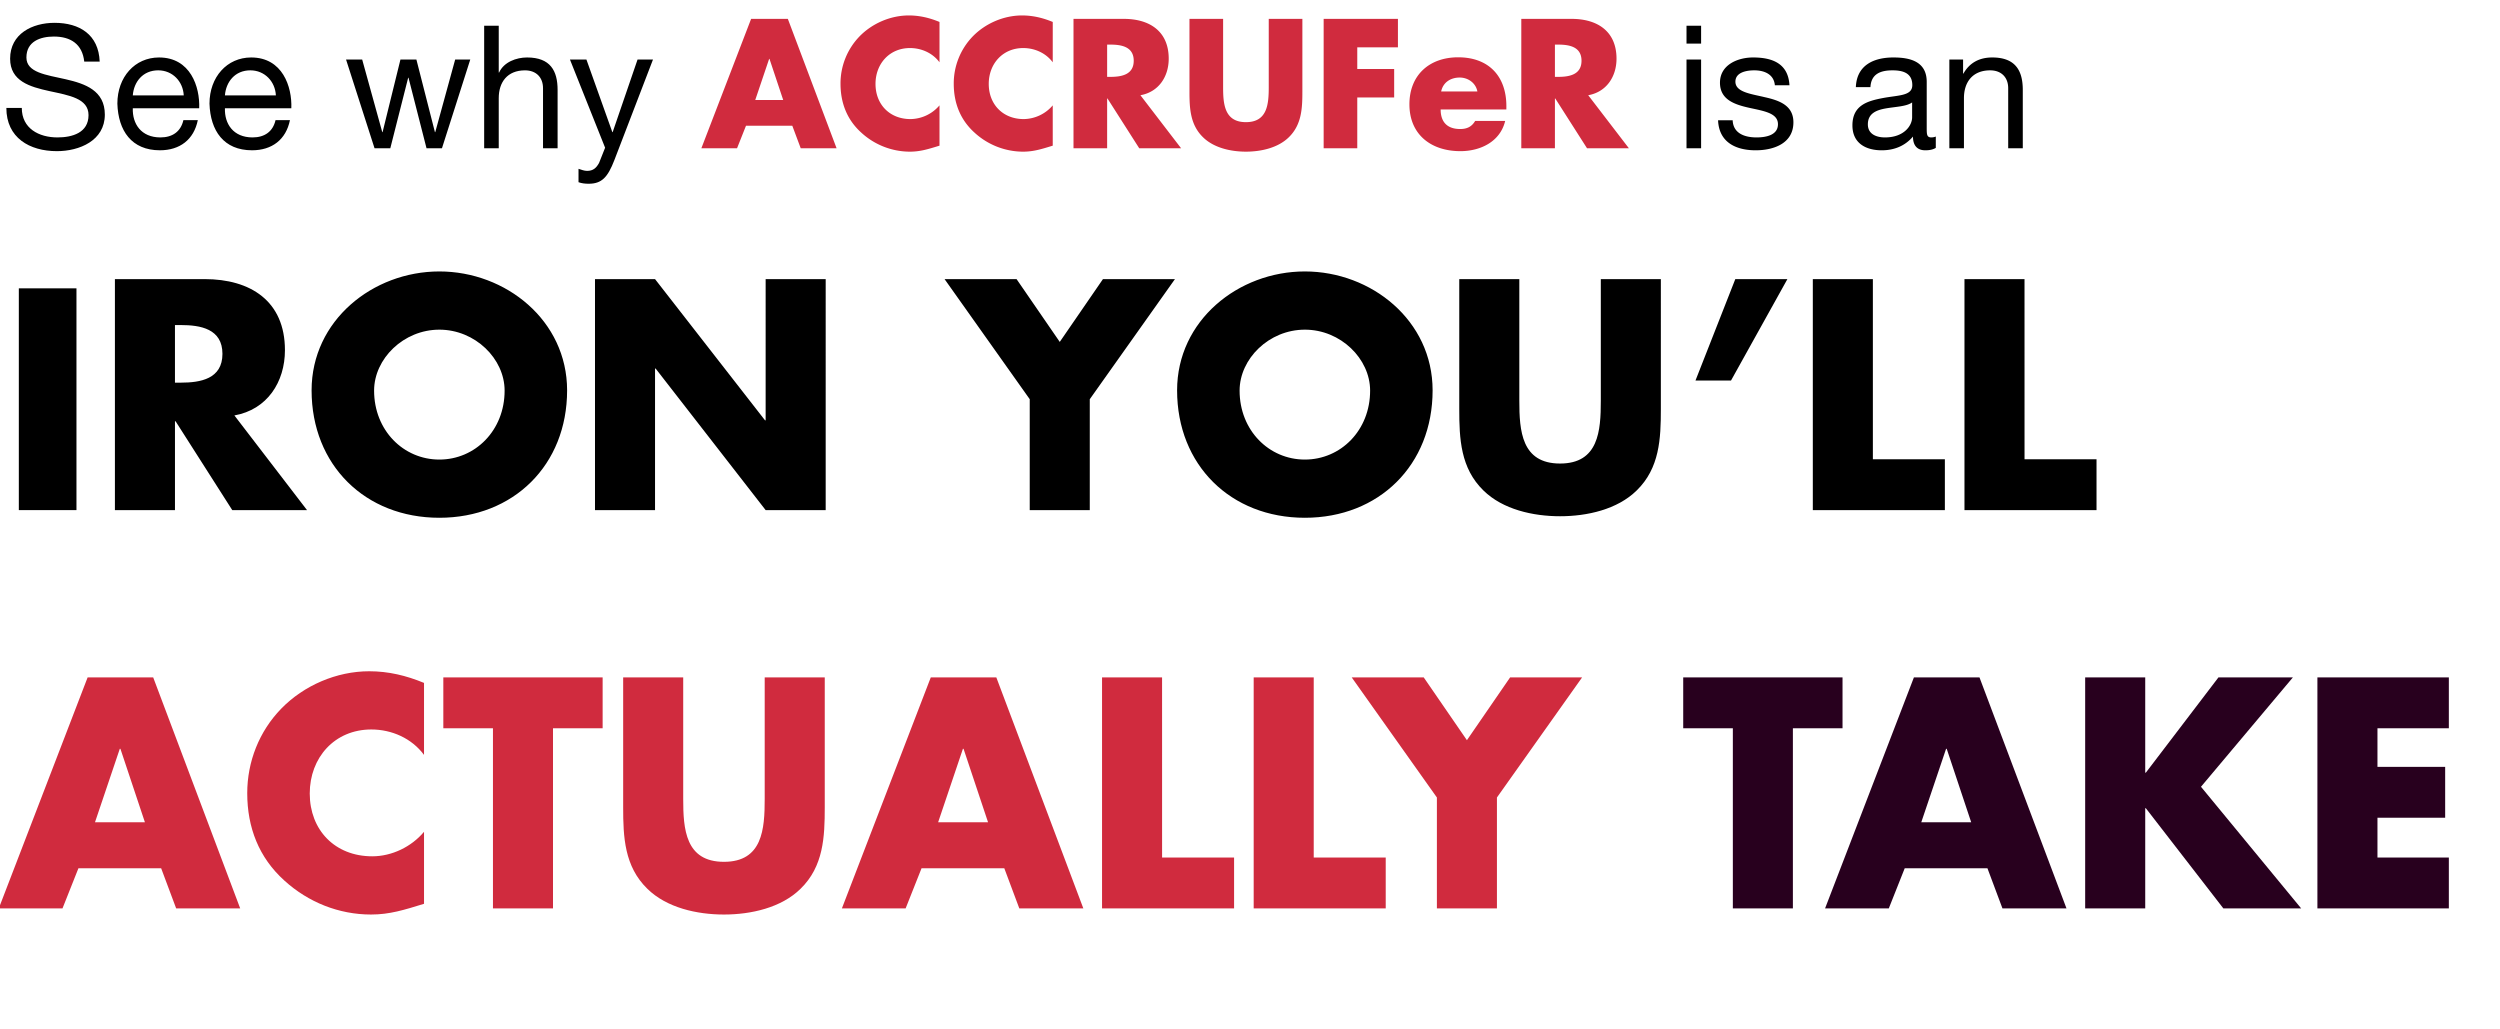 <svg width="180.574" height="74.354" viewBox="0 0 180.574 74.354" xmlns="http://www.w3.org/2000/svg"><path d="M7.2 4.449c-.074-1.946-1.45-2.8-3.26-2.8-1.61 0-3.209.792-3.209 2.59 0 1.623 1.425 2.032 2.838 2.341 1.413.31 2.825.52 2.825 1.735 0 1.277-1.177 1.611-2.243 1.611-1.338 0-2.577-.644-2.577-2.131H.459c0 2.156 1.672 3.123 3.655 3.123 1.611 0 3.458-.756 3.458-2.64 0-1.735-1.413-2.23-2.826-2.553-1.425-.322-2.838-.483-2.838-1.574C1.908 3 2.9 2.64 3.891 2.64c1.215 0 2.057.545 2.194 1.809zM13.247 8.675c-.186.83-.793 1.251-1.66 1.251-1.4 0-2.033-.991-1.995-2.106h4.795c.062-1.55-.632-3.669-2.9-3.669-1.747 0-3.01 1.413-3.01 3.334.061 1.958 1.028 3.37 3.073 3.37 1.437 0 2.453-.768 2.738-2.18zM9.592 6.89c.074-.979.73-1.81 1.834-1.81 1.04 0 1.797.806 1.846 1.81zM19.902 8.675c-.186.83-.793 1.251-1.66 1.251-1.4 0-2.033-.991-1.996-2.106h4.796c.062-1.55-.632-3.669-2.9-3.669-1.747 0-3.011 1.413-3.011 3.334.062 1.958 1.029 3.37 3.073 3.37 1.438 0 2.454-.768 2.739-2.18zM16.246 6.89c.075-.979.731-1.81 1.834-1.81 1.041 0 1.797.806 1.847 1.81zM33.967 4.3h-1.09l-1.438 5.242h-.025L30.076 4.3h-1.152l-1.29 5.242h-.024L26.16 4.3h-1.165l2.057 6.407h1.14l1.29-5.093h.024l1.301 5.093h1.116zM34.971 10.707h1.053V7.088c0-1.152.62-2.007 1.896-2.007.806 0 1.302.508 1.302 1.289v4.337h1.053V6.494c0-1.376-.52-2.343-2.206-2.343-.768 0-1.673.323-2.02 1.09h-.025V1.86h-1.053zM47.165 4.3H46.05l-1.797 5.242h-.025L42.357 4.3h-1.19l2.54 6.37-.433 1.09c-.198.372-.434.583-.868.583-.21 0-.42-.087-.62-.149v.967c.236.086.484.111.732.111.942 0 1.376-.458 1.859-1.71z"/><g fill="#d02b3e"><path d="M57.228 9.084l.607 1.623h2.59l-3.52-9.344h-2.652l-3.593 9.344h2.577l.645-1.623zm-.657-1.86h-2.02l1.004-2.973h.024zM67.86 1.586c-.719-.297-1.437-.47-2.218-.47-1.314 0-2.64.57-3.557 1.511a4.89 4.89 0 00-1.375 3.42c0 1.388.47 2.603 1.5 3.532a5.202 5.202 0 003.506 1.376c.756 0 1.339-.186 2.144-.434V7.61a2.794 2.794 0 01-2.094.991c-1.512 0-2.528-1.065-2.528-2.54 0-1.45 1.004-2.59 2.49-2.59.831 0 1.637.36 2.132 1.028zM76.04 1.586c-.72-.297-1.438-.47-2.22-.47-1.313 0-2.639.57-3.556 1.511a4.89 4.89 0 00-1.375 3.42c0 1.388.47 2.603 1.5 3.532a5.202 5.202 0 003.506 1.376c.756 0 1.339-.186 2.144-.434V7.61a2.794 2.794 0 01-2.094.991c-1.512 0-2.528-1.065-2.528-2.54 0-1.45 1.004-2.59 2.49-2.59.831 0 1.636.36 2.132 1.028zM82.372 6.878c1.326-.236 2.044-1.351 2.044-2.64 0-1.995-1.4-2.875-3.246-2.875h-3.631v9.344h2.429V7.113h.024l2.293 3.594h3.024zm-2.404-3.656h.235c.793 0 1.685.149 1.685 1.165s-.892 1.165-1.685 1.165h-.235zM91.641 1.363v4.92c0 1.214-.087 2.54-1.648 2.54-1.562 0-1.648-1.326-1.648-2.54v-4.92h-2.43v5.254c0 1.203.05 2.392.98 3.297.78.768 2.007 1.04 3.098 1.04 1.09 0 2.317-.272 3.098-1.04.93-.905.979-2.094.979-3.297V1.363zM100.972 3.42V1.363h-5.365v9.344h2.428V7.039h2.665V4.982h-2.665V3.42zM104.095 6.605c.137-.657.682-1.004 1.339-1.004.607 0 1.165.397 1.276 1.004zm4.71 1.066c0-2.169-1.277-3.532-3.483-3.532-2.07 0-3.52 1.276-3.52 3.396 0 2.193 1.575 3.383 3.681 3.383 1.45 0 2.875-.682 3.235-2.181h-2.169c-.248.42-.595.582-1.078.582-.93 0-1.413-.496-1.413-1.413h4.746zM114.716 6.878c1.325-.236 2.044-1.351 2.044-2.64 0-1.995-1.4-2.875-3.247-2.875h-3.63v9.344h2.428V7.113h.025l2.293 3.594h3.023zm-2.405-3.656h.236c.793 0 1.685.149 1.685 1.165s-.892 1.165-1.685 1.165h-.236z"/></g><path d="M121.816 10.707h1.054V4.3h-1.054zm1.054-8.848h-1.054v1.289h1.054zM124.096 8.687c.062 1.586 1.277 2.169 2.714 2.169 1.302 0 2.727-.496 2.727-2.02 0-1.24-1.041-1.587-2.095-1.822-.979-.235-2.094-.36-2.094-1.115 0-.645.731-.818 1.363-.818.694 0 1.413.26 1.487 1.078h1.054c-.087-1.561-1.215-2.008-2.627-2.008-1.116 0-2.392.533-2.392 1.822 0 1.227 1.053 1.574 2.094 1.81 1.053.235 2.094.371 2.094 1.189 0 .806-.892.954-1.549.954-.867 0-1.685-.297-1.722-1.239zM138.112 8.476c0 .583-.57 1.45-1.958 1.45-.644 0-1.239-.248-1.239-.942 0-.78.595-1.028 1.289-1.152.706-.124 1.5-.136 1.908-.434zm1.71 1.388a.904.904 0 01-.322.062c-.334 0-.334-.223-.334-.719V5.911c0-1.5-1.252-1.76-2.405-1.76-1.425 0-2.652.558-2.713 2.144h1.053c.05-.942.706-1.214 1.598-1.214.67 0 1.426.149 1.426 1.066 0 .793-.992.718-2.157.941-1.09.211-2.168.52-2.168 1.97 0 1.277.954 1.798 2.119 1.798.892 0 1.673-.31 2.255-.992 0 .694.347.992.892.992.335 0 .57-.062.756-.174zM140.801 10.707h1.054V7.088c0-1.152.62-2.007 1.896-2.007.805 0 1.3.508 1.3 1.289v4.337h1.054V6.494c0-1.376-.52-2.343-2.206-2.343-.917 0-1.635.372-2.082 1.165h-.024V4.3h-.992z"/><g><path d="M5.523 20.827H1.36v16.018h4.163z"/></g><g><path d="M16.93 30.007c2.368-.42 3.651-2.412 3.651-4.713 0-3.563-2.5-5.134-5.798-5.134H8.3v16.685h4.338v-6.417h.044l4.094 6.417h5.4zm-4.293-6.528h.42c1.416 0 3.01.266 3.01 2.08 0 1.815-1.594 2.08-3.01 2.08h-.42zM31.734 19.606c-4.802 0-9.228 3.541-9.228 8.587 0 5.4 3.873 9.205 9.228 9.205 5.355 0 9.228-3.806 9.228-9.205 0-5.046-4.426-8.587-9.228-8.587zm0 4.205c2.59 0 4.714 2.102 4.714 4.404 0 2.876-2.125 4.979-4.714 4.979-2.589 0-4.713-2.103-4.713-4.98 0-2.3 2.124-4.403 4.713-4.403zM42.976 36.845h4.337V26.621h.044l7.945 10.224h4.337V20.16h-4.337V30.36h-.045L47.313 20.16h-4.337zM74.377 28.834v8.011h4.337v-8.01l6.152-8.675h-5.2l-3.12 4.536-3.12-4.536h-5.2zM94.25 19.606c-4.803 0-9.229 3.541-9.229 8.587 0 5.4 3.873 9.205 9.228 9.205 5.355 0 9.228-3.806 9.228-9.205 0-5.046-4.426-8.587-9.228-8.587zm0 4.205c2.588 0 4.713 2.102 4.713 4.404 0 2.876-2.125 4.979-4.714 4.979-2.589 0-4.713-2.103-4.713-4.98 0-2.3 2.124-4.403 4.713-4.403zM115.626 20.16v8.785c0 2.169-.155 4.536-2.943 4.536-2.789 0-2.943-2.367-2.943-4.536V20.16h-4.338v9.382c0 2.147.089 4.271 1.748 5.887 1.395 1.372 3.585 1.859 5.533 1.859 1.947 0 4.138-.487 5.532-1.86 1.66-1.615 1.748-3.74 1.748-5.886V20.16zM125.34 20.16l-2.876 7.324h2.567l4.072-7.324zM135.277 20.16h-4.338v16.685h9.538v-3.673h-5.2zM146.23 20.16h-4.337v16.685h9.538v-3.673h-5.2z"/></g><g fill="#d02b3e"><path d="M11.64 62.714l1.084 2.899h4.625l-6.284-16.685H6.329L-.089 65.613h4.603l1.151-2.899zm-1.173-3.32H6.86l1.793-5.31h.044zM30.627 49.326c-1.284-.531-2.567-.841-3.961-.841-2.346 0-4.714 1.018-6.351 2.7-1.594 1.637-2.457 3.828-2.457 6.107 0 2.479.841 4.648 2.678 6.307 1.726 1.571 3.939 2.457 6.262 2.457 1.35 0 2.39-.332 3.829-.775v-5.2c-.907 1.084-2.324 1.77-3.74 1.77-2.7 0-4.514-1.903-4.514-4.536 0-2.59 1.792-4.625 4.448-4.625 1.482 0 2.92.641 3.806 1.836zM39.943 52.601h3.585v-3.673H32.021V52.6h3.585v13.012h4.337zM55.234 48.928v8.785c0 2.169-.154 4.536-2.943 4.536-2.788 0-2.943-2.367-2.943-4.536v-8.785h-4.337v9.382c0 2.147.088 4.271 1.748 5.887 1.394 1.372 3.585 1.859 5.532 1.859 1.948 0 4.138-.487 5.533-1.86 1.66-1.615 1.748-3.74 1.748-5.886v-9.382zM72.54 62.714l1.084 2.899h4.625l-6.285-16.685H67.23L60.81 65.613h4.603l1.15-2.899zm-1.173-3.32H67.76l1.792-5.31h.044zM83.936 48.928H79.6v16.685h9.537V61.94h-5.2zM94.89 48.928h-4.337v16.685h9.537V61.94h-5.2zM103.786 57.602v8.011h4.337v-8.01l6.152-8.675h-5.2l-3.12 4.536-3.12-4.536h-5.201z"/></g><g fill="#28001E"><path d="M129.5 52.601h3.585v-3.673h-11.507V52.6h3.585v13.012h4.337zM143.552 62.714l1.084 2.899h4.625l-6.284-16.685h-4.736l-6.417 16.685h4.603l1.15-2.899zm-1.173-3.32h-3.607l1.793-5.31h.044zM154.993 55.81h-.044v-6.882h-4.338v16.685h4.338v-7.236h.044l5.599 7.236h5.62l-7.236-8.785 6.639-7.9h-5.377zM176.879 52.601v-3.673h-9.494v16.685h9.494V61.94h-5.156v-2.877h4.89v-3.674h-4.89v-2.788z"/></g></svg>